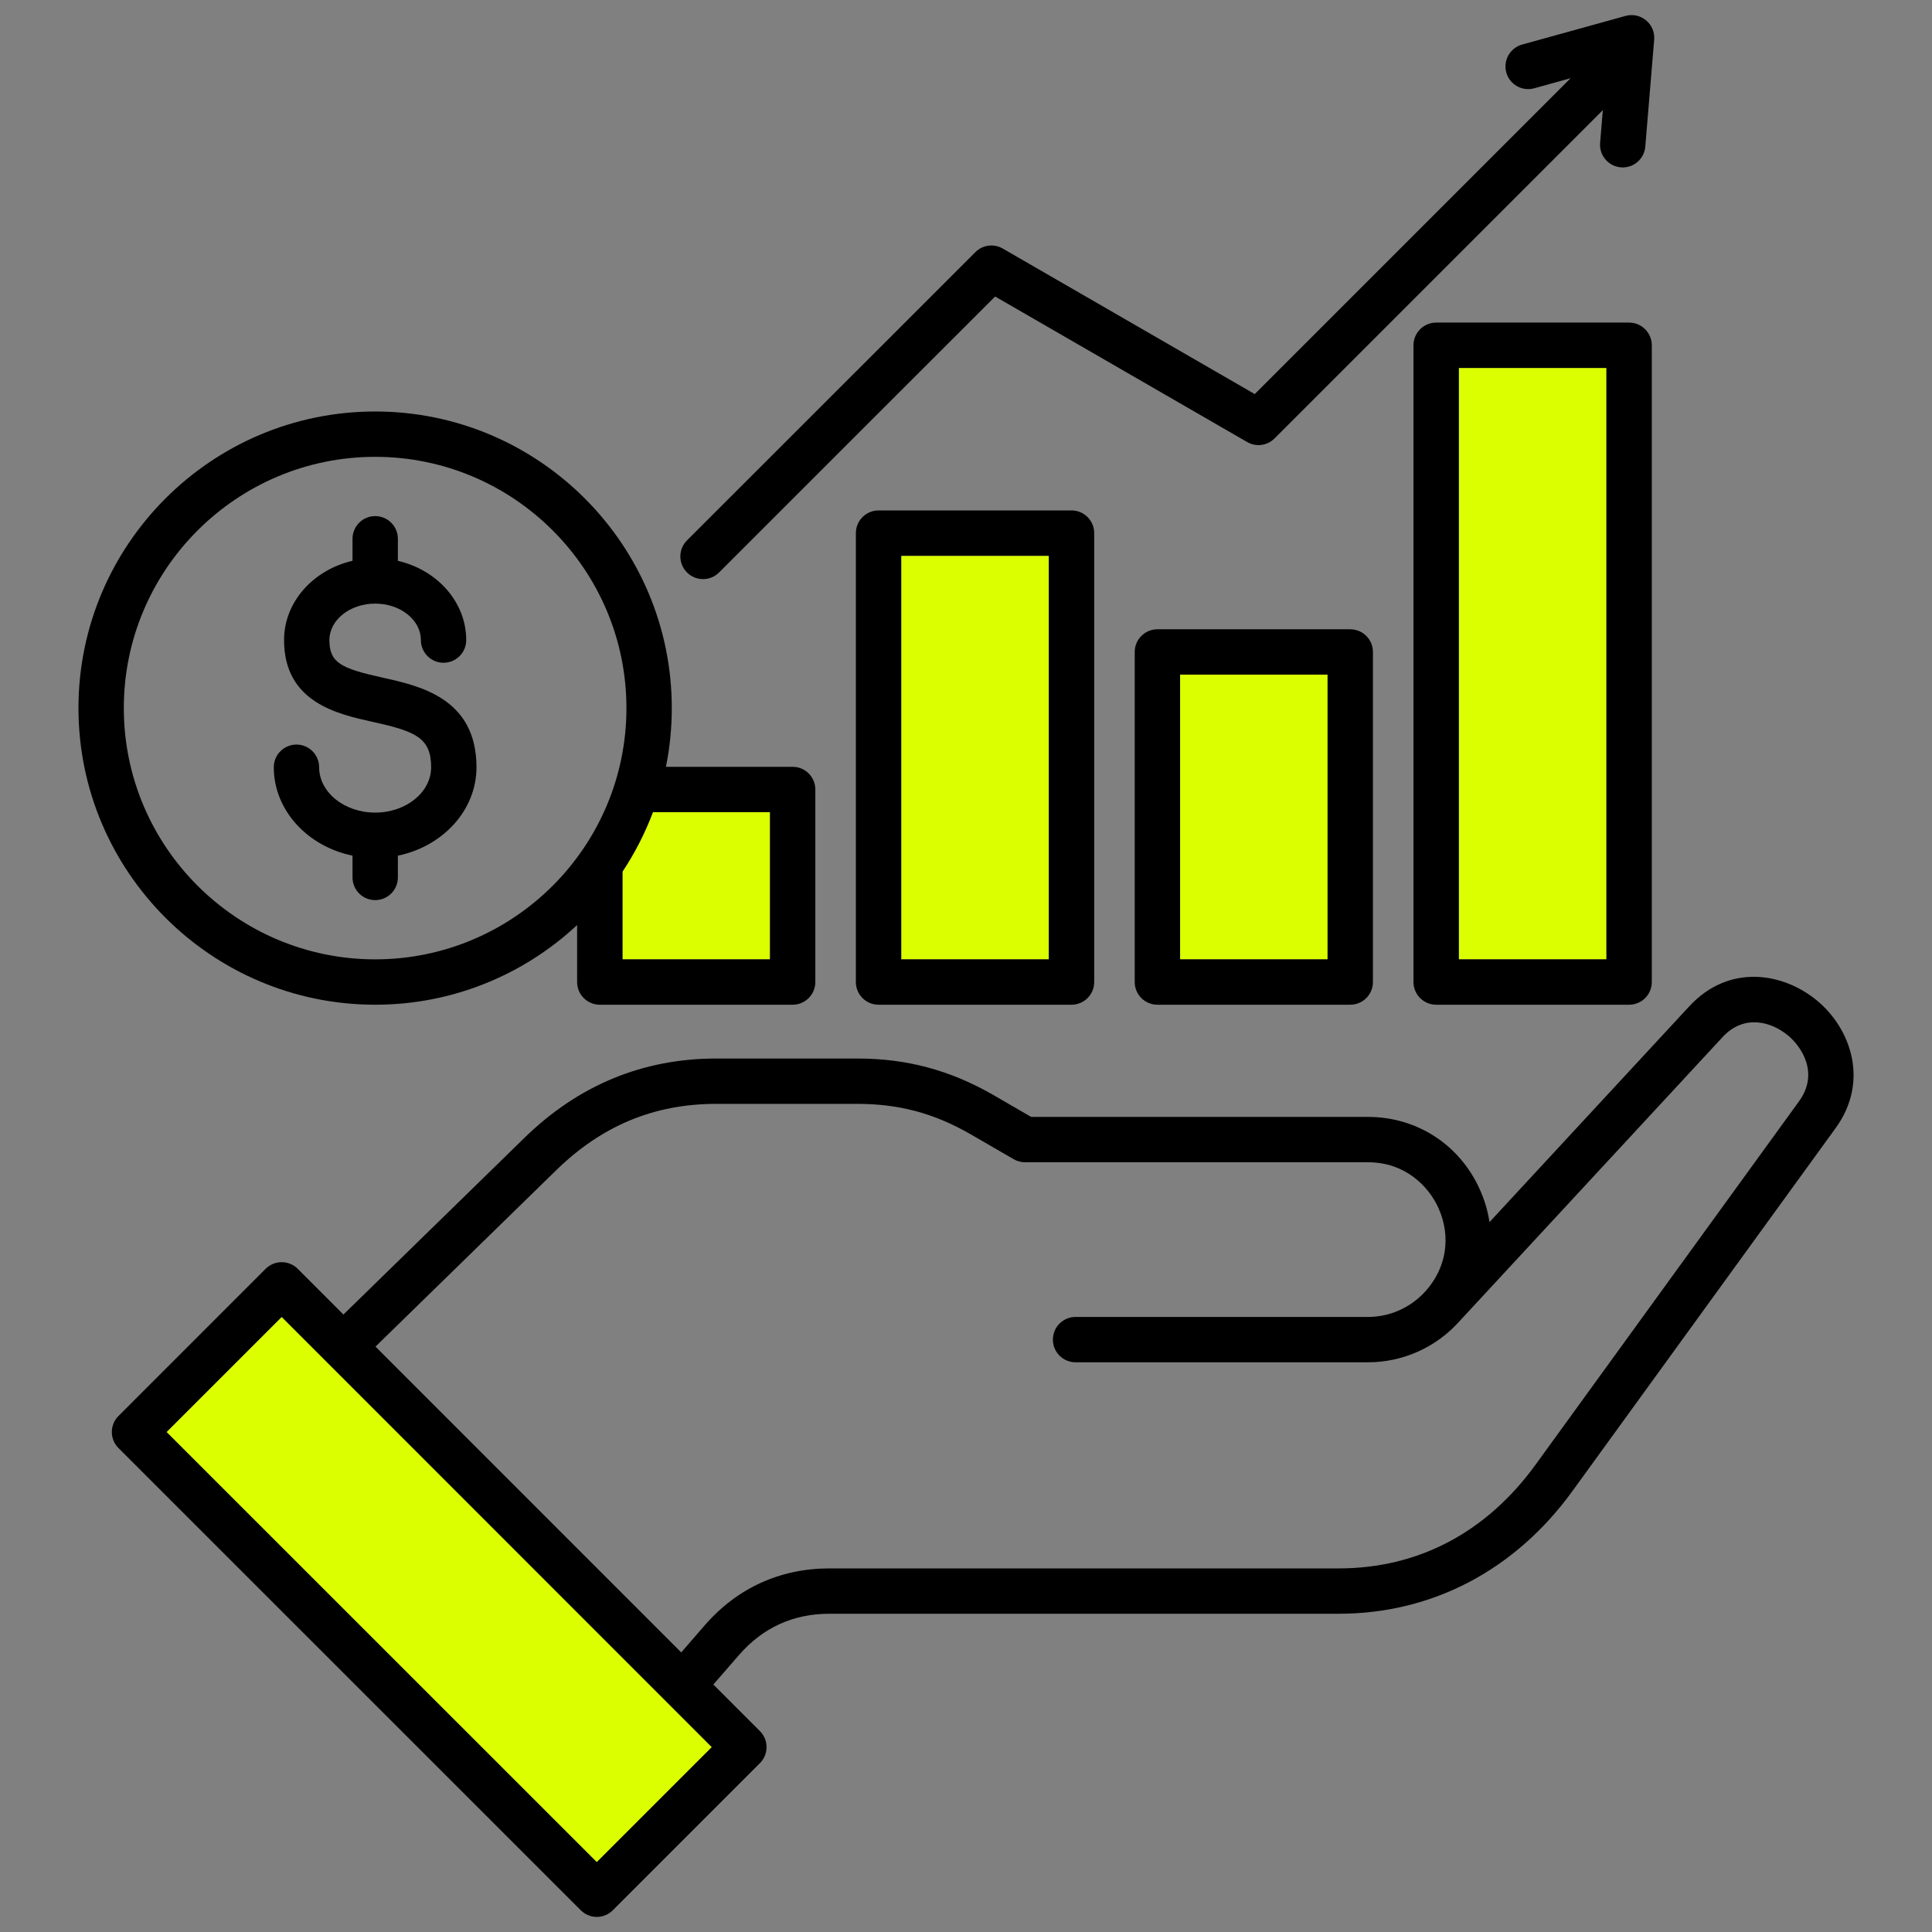 <svg width="70" height="70" viewBox="0 0 70 70" fill="none" xmlns="http://www.w3.org/2000/svg">
<rect x="0" y="0" width="70" height="70" fill="#808080" stroke="none"/>
<path d="M32.652 20.138H38V34.76H32.652V20.138Z" fill="#DCFF00"/>
<path d="M42.756 24.443H48.1V34.76H42.756V24.443Z" fill="#DCFF00"/>
<path d="M22.554 31.581V34.759H27.898V29.427H23.656C23.369 30.189 22.998 30.911 22.554 31.58V31.581Z" fill="#DCFF00"/>
<path d="M52.855 13.332H58.203V34.76H52.855V13.332Z" fill="#DCFF00"/>
<path d="M11.846 49.359C11.841 49.354 11.838 49.348 11.834 49.343L10.206 47.715L6.035 51.886L21.623 67.47L25.79 63.303L11.866 49.375C11.86 49.369 11.852 49.365 11.846 49.359Z" fill="#DCFF00"/>
<path d="M13.594 14.909C7.666 14.909 2.843 19.73 2.843 25.656C2.843 31.581 7.666 36.403 13.594 36.403C16.418 36.403 18.99 35.305 20.91 33.517V35.581C20.91 36.035 21.278 36.403 21.732 36.403H28.72C29.173 36.403 29.541 36.035 29.541 35.581V28.605C29.541 28.151 29.174 27.783 28.72 27.783H24.128C24.267 27.096 24.34 26.384 24.34 25.656C24.34 19.73 19.519 14.909 13.594 14.909ZM13.594 34.759C8.572 34.759 4.486 30.676 4.486 25.656C4.486 20.636 8.572 16.552 13.594 16.552C18.615 16.552 22.697 20.636 22.697 25.656C22.697 30.675 18.613 34.759 13.594 34.759ZM27.898 29.427V34.759H22.554V31.581C22.998 30.911 23.369 30.19 23.656 29.427L27.898 29.427Z" fill="black"/>
<path d="M59.026 11.688H52.035C51.581 11.688 51.213 12.056 51.213 12.51V35.581C51.213 36.035 51.581 36.403 52.035 36.403H59.026C59.48 36.403 59.848 36.035 59.848 35.581V12.51C59.848 12.056 59.48 11.688 59.026 11.688ZM58.204 34.759H52.856V13.332H58.204V34.759Z" fill="black"/>
<path d="M13.861 24.551C12.346 24.217 11.935 24.01 11.935 23.191C11.935 22.462 12.679 21.87 13.594 21.87C14.509 21.87 15.249 22.462 15.249 23.191C15.249 23.645 15.617 24.013 16.07 24.013C16.524 24.013 16.892 23.645 16.892 23.191C16.892 21.811 15.838 20.649 14.416 20.32V19.521C14.416 19.067 14.048 18.699 13.594 18.699C13.14 18.699 12.772 19.067 12.772 19.521V20.319C11.348 20.648 10.292 21.811 10.292 23.191C10.292 25.446 12.227 25.873 13.507 26.156C15.041 26.495 15.621 26.724 15.621 27.799C15.621 28.705 14.712 29.442 13.594 29.442C12.476 29.442 11.563 28.705 11.563 27.799C11.563 27.345 11.195 26.977 10.742 26.977C10.288 26.977 9.92 27.345 9.92 27.799C9.92 29.358 11.141 30.667 12.772 31.002V31.791C12.772 32.245 13.14 32.613 13.594 32.613C14.048 32.613 14.416 32.245 14.416 31.791V31.002C16.045 30.666 17.264 29.358 17.264 27.799C17.264 25.303 15.216 24.851 13.861 24.552V24.551Z" fill="black"/>
<path d="M41.935 22.8C41.481 22.8 41.113 23.168 41.113 23.622V35.581C41.113 36.035 41.481 36.403 41.935 36.403H48.922C49.376 36.403 49.744 36.035 49.744 35.581V23.622C49.744 23.168 49.376 22.8 48.922 22.8H41.935ZM48.101 34.76H42.757V24.443H48.101V34.76Z" fill="black"/>
<path d="M31.831 18.494C31.378 18.494 31.01 18.862 31.01 19.316V35.581C31.01 36.035 31.378 36.403 31.831 36.403H38.823C39.277 36.403 39.645 36.035 39.645 35.581V19.316C39.645 18.862 39.277 18.494 38.823 18.494H31.831ZM38.001 34.76H32.653V20.137H38.001V34.76Z" fill="black"/>
<path d="M36.331 9.005C36.009 8.819 35.603 8.872 35.34 9.135C33.014 11.458 31.594 12.879 30.189 14.284C28.735 15.738 27.298 17.174 24.891 19.579C24.57 19.9 24.57 20.42 24.891 20.741C25.051 20.902 25.262 20.982 25.472 20.982C25.682 20.982 25.892 20.902 26.053 20.742C28.46 18.337 29.897 16.899 31.351 15.445C32.664 14.133 33.99 12.807 36.055 10.743L45.187 16.016C45.508 16.202 45.915 16.149 46.178 15.886L58.073 3.991L57.975 5.176C57.937 5.628 58.273 6.025 58.726 6.063C58.749 6.065 58.772 6.066 58.794 6.066C59.218 6.066 59.577 5.741 59.612 5.312L59.934 1.436C59.956 1.169 59.846 0.907 59.639 0.736C59.432 0.564 59.155 0.505 58.896 0.577L55.148 1.615C54.711 1.737 54.455 2.189 54.576 2.627C54.697 3.064 55.15 3.319 55.587 3.199L56.907 2.833L45.462 14.278L36.331 9.005Z" fill="black"/>
<path d="M65.818 36.24C64.612 35.25 62.654 34.896 61.205 36.461L53.967 44.279C53.907 43.882 53.792 43.487 53.62 43.104C52.894 41.478 51.342 40.468 49.569 40.468H37.361L35.984 39.67C34.418 38.771 32.853 38.352 31.06 38.352H25.952C23.29 38.352 20.949 39.321 18.995 41.233L12.443 47.628L10.787 45.971C10.633 45.818 10.424 45.731 10.206 45.731C9.988 45.731 9.779 45.818 9.625 45.971L4.293 51.304C4.138 51.458 4.052 51.667 4.052 51.885C4.052 52.103 4.138 52.312 4.293 52.466L21.042 69.212C21.203 69.373 21.413 69.453 21.623 69.453C21.834 69.453 22.044 69.373 22.204 69.212L27.533 63.883C27.854 63.562 27.854 63.042 27.533 62.721L25.846 61.034L26.781 59.958C27.641 58.97 28.742 58.469 30.052 58.469H48.508C51.889 58.469 54.896 56.89 56.974 54.022L66.511 40.869C67.724 39.2 67.081 37.277 65.819 36.24L65.818 36.24ZM21.623 67.469L6.035 51.885L10.206 47.715L11.834 49.343C11.838 49.348 11.841 49.354 11.846 49.359C11.852 49.365 11.86 49.369 11.866 49.375L25.79 63.302L21.623 67.469ZM65.181 39.904L55.644 53.058C53.857 55.523 51.389 56.826 48.508 56.826H30.052C28.271 56.826 26.711 57.536 25.541 58.88L24.682 59.87L13.605 48.79L20.144 42.408C21.803 40.784 23.703 39.995 25.952 39.995H31.06C32.574 39.995 33.841 40.334 35.163 41.094L36.729 42.001C36.854 42.073 36.996 42.111 37.141 42.111H49.569C50.902 42.111 51.761 42.97 52.12 43.774C52.583 44.811 52.409 45.933 51.655 46.776C51.654 46.776 51.653 46.777 51.653 46.777C51.122 47.373 50.363 47.715 49.569 47.715H38.97C38.516 47.715 38.148 48.083 38.148 48.537C38.148 48.991 38.516 49.358 38.97 49.358H49.569C50.825 49.358 52.026 48.821 52.868 47.883C52.868 47.883 52.869 47.883 52.869 47.882L62.411 37.577C63.19 36.735 64.172 37.015 64.775 37.51C65.274 37.92 65.921 38.885 65.181 39.904L65.181 39.904Z" fill="black"/>
</svg>
